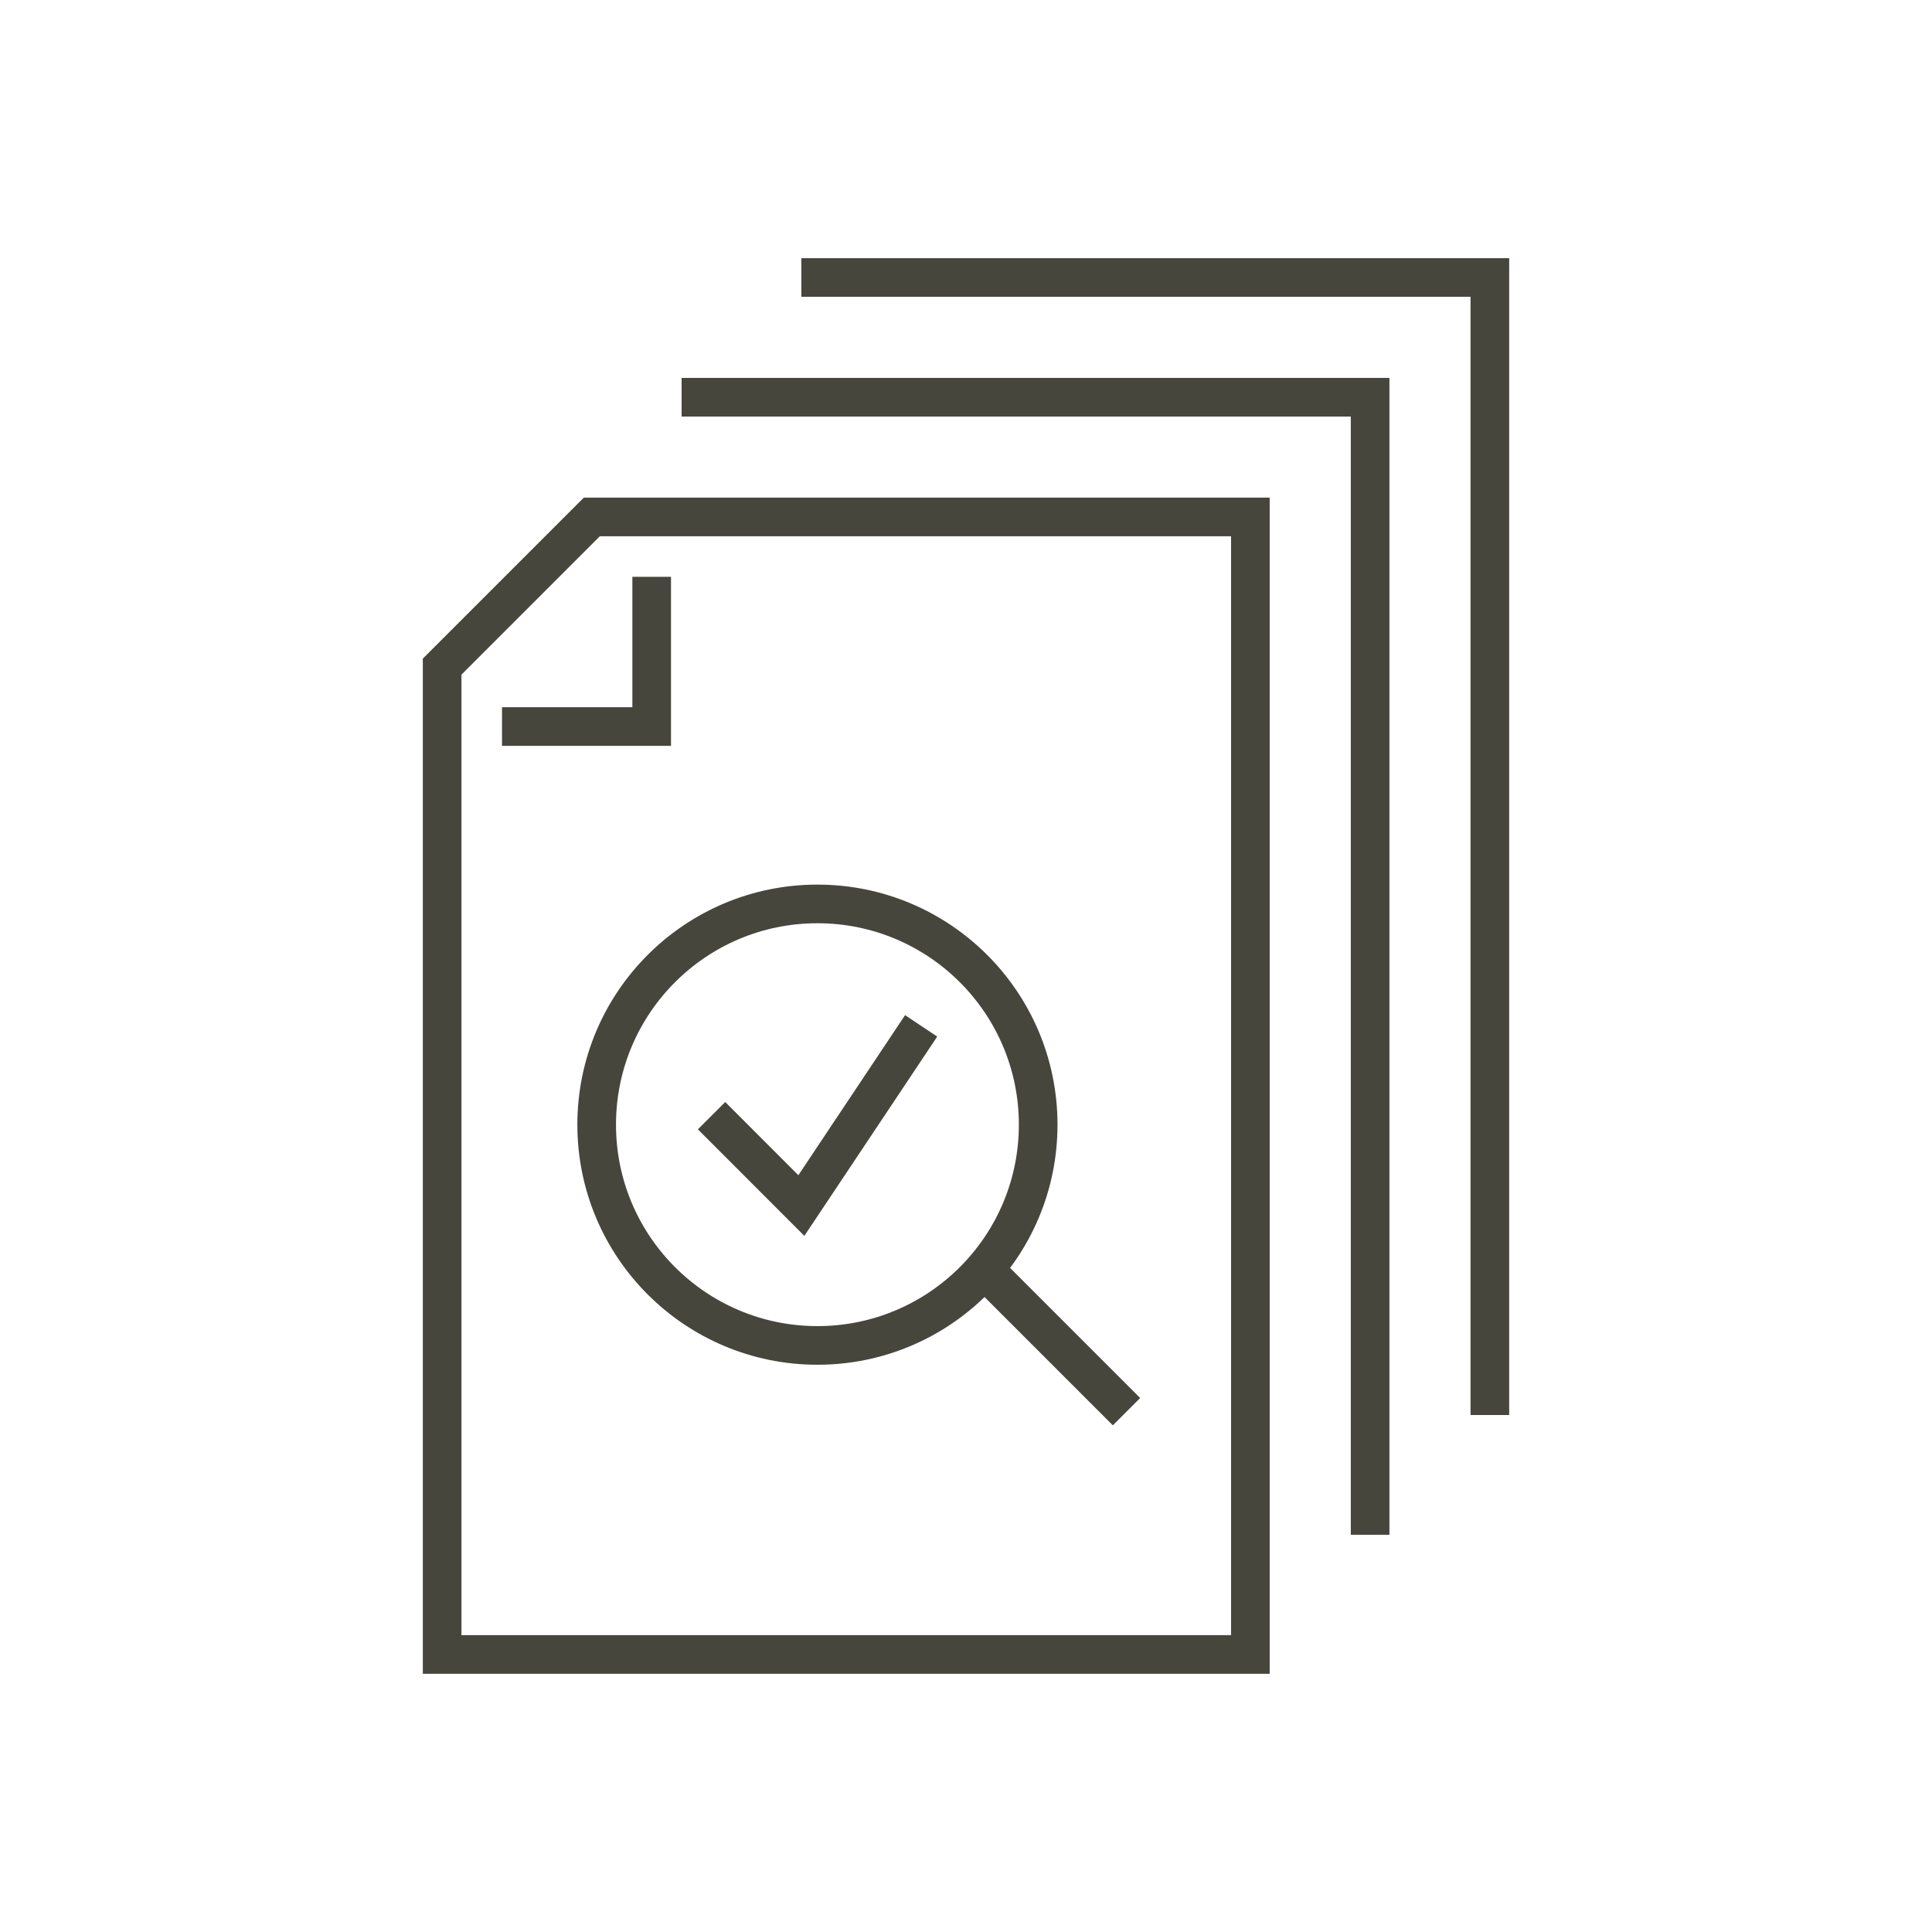 <svg xmlns="http://www.w3.org/2000/svg" xmlns:xlink="http://www.w3.org/1999/xlink" width="100" height="100" viewBox="0 0 100 100"><defs><clipPath id="a"><rect width="100" height="100" transform="translate(400 2011)" fill="#f8f8f8" opacity="0.555"/></clipPath></defs><g transform="translate(-400 -2011)" clip-path="url(#a)"><g transform="translate(367.885 1976.363)"><path d="M55,115.878H96.834V57H62.747L55,64.747Z" transform="translate(0 4.395)" fill="none" stroke="#47463c" stroke-miterlimit="10" stroke-width="2"/><path d="M98.637,111.878V53H63" transform="translate(4.395 2.198)" fill="none" stroke="#47463c" stroke-miterlimit="10" stroke-width="2"/><path d="M102.637,107.878V49H67" transform="translate(6.593 0)" fill="none" stroke="#47463c" stroke-miterlimit="10" stroke-width="2"/><path d="M57,66.747h7.747V59" transform="translate(1.099 5.494)" fill="none" stroke="#47463c" stroke-miterlimit="10" stroke-width="2"/><circle cx="11.426" cy="11.426" r="11.426" transform="translate(62.999 81.424)" fill="none" stroke="#47463c" stroke-miterlimit="10" stroke-width="2"/><line x2="7.999" y2="7.999" transform="translate(82.424 99.706)" fill="none" stroke="#47463c" stroke-miterlimit="10" stroke-width="2"/><path d="M64,78.648,68.648,83.3l6.2-9.3" transform="translate(4.945 13.736)" fill="none" stroke="#47463c" stroke-miterlimit="10" stroke-width="2"/></g></g></svg>